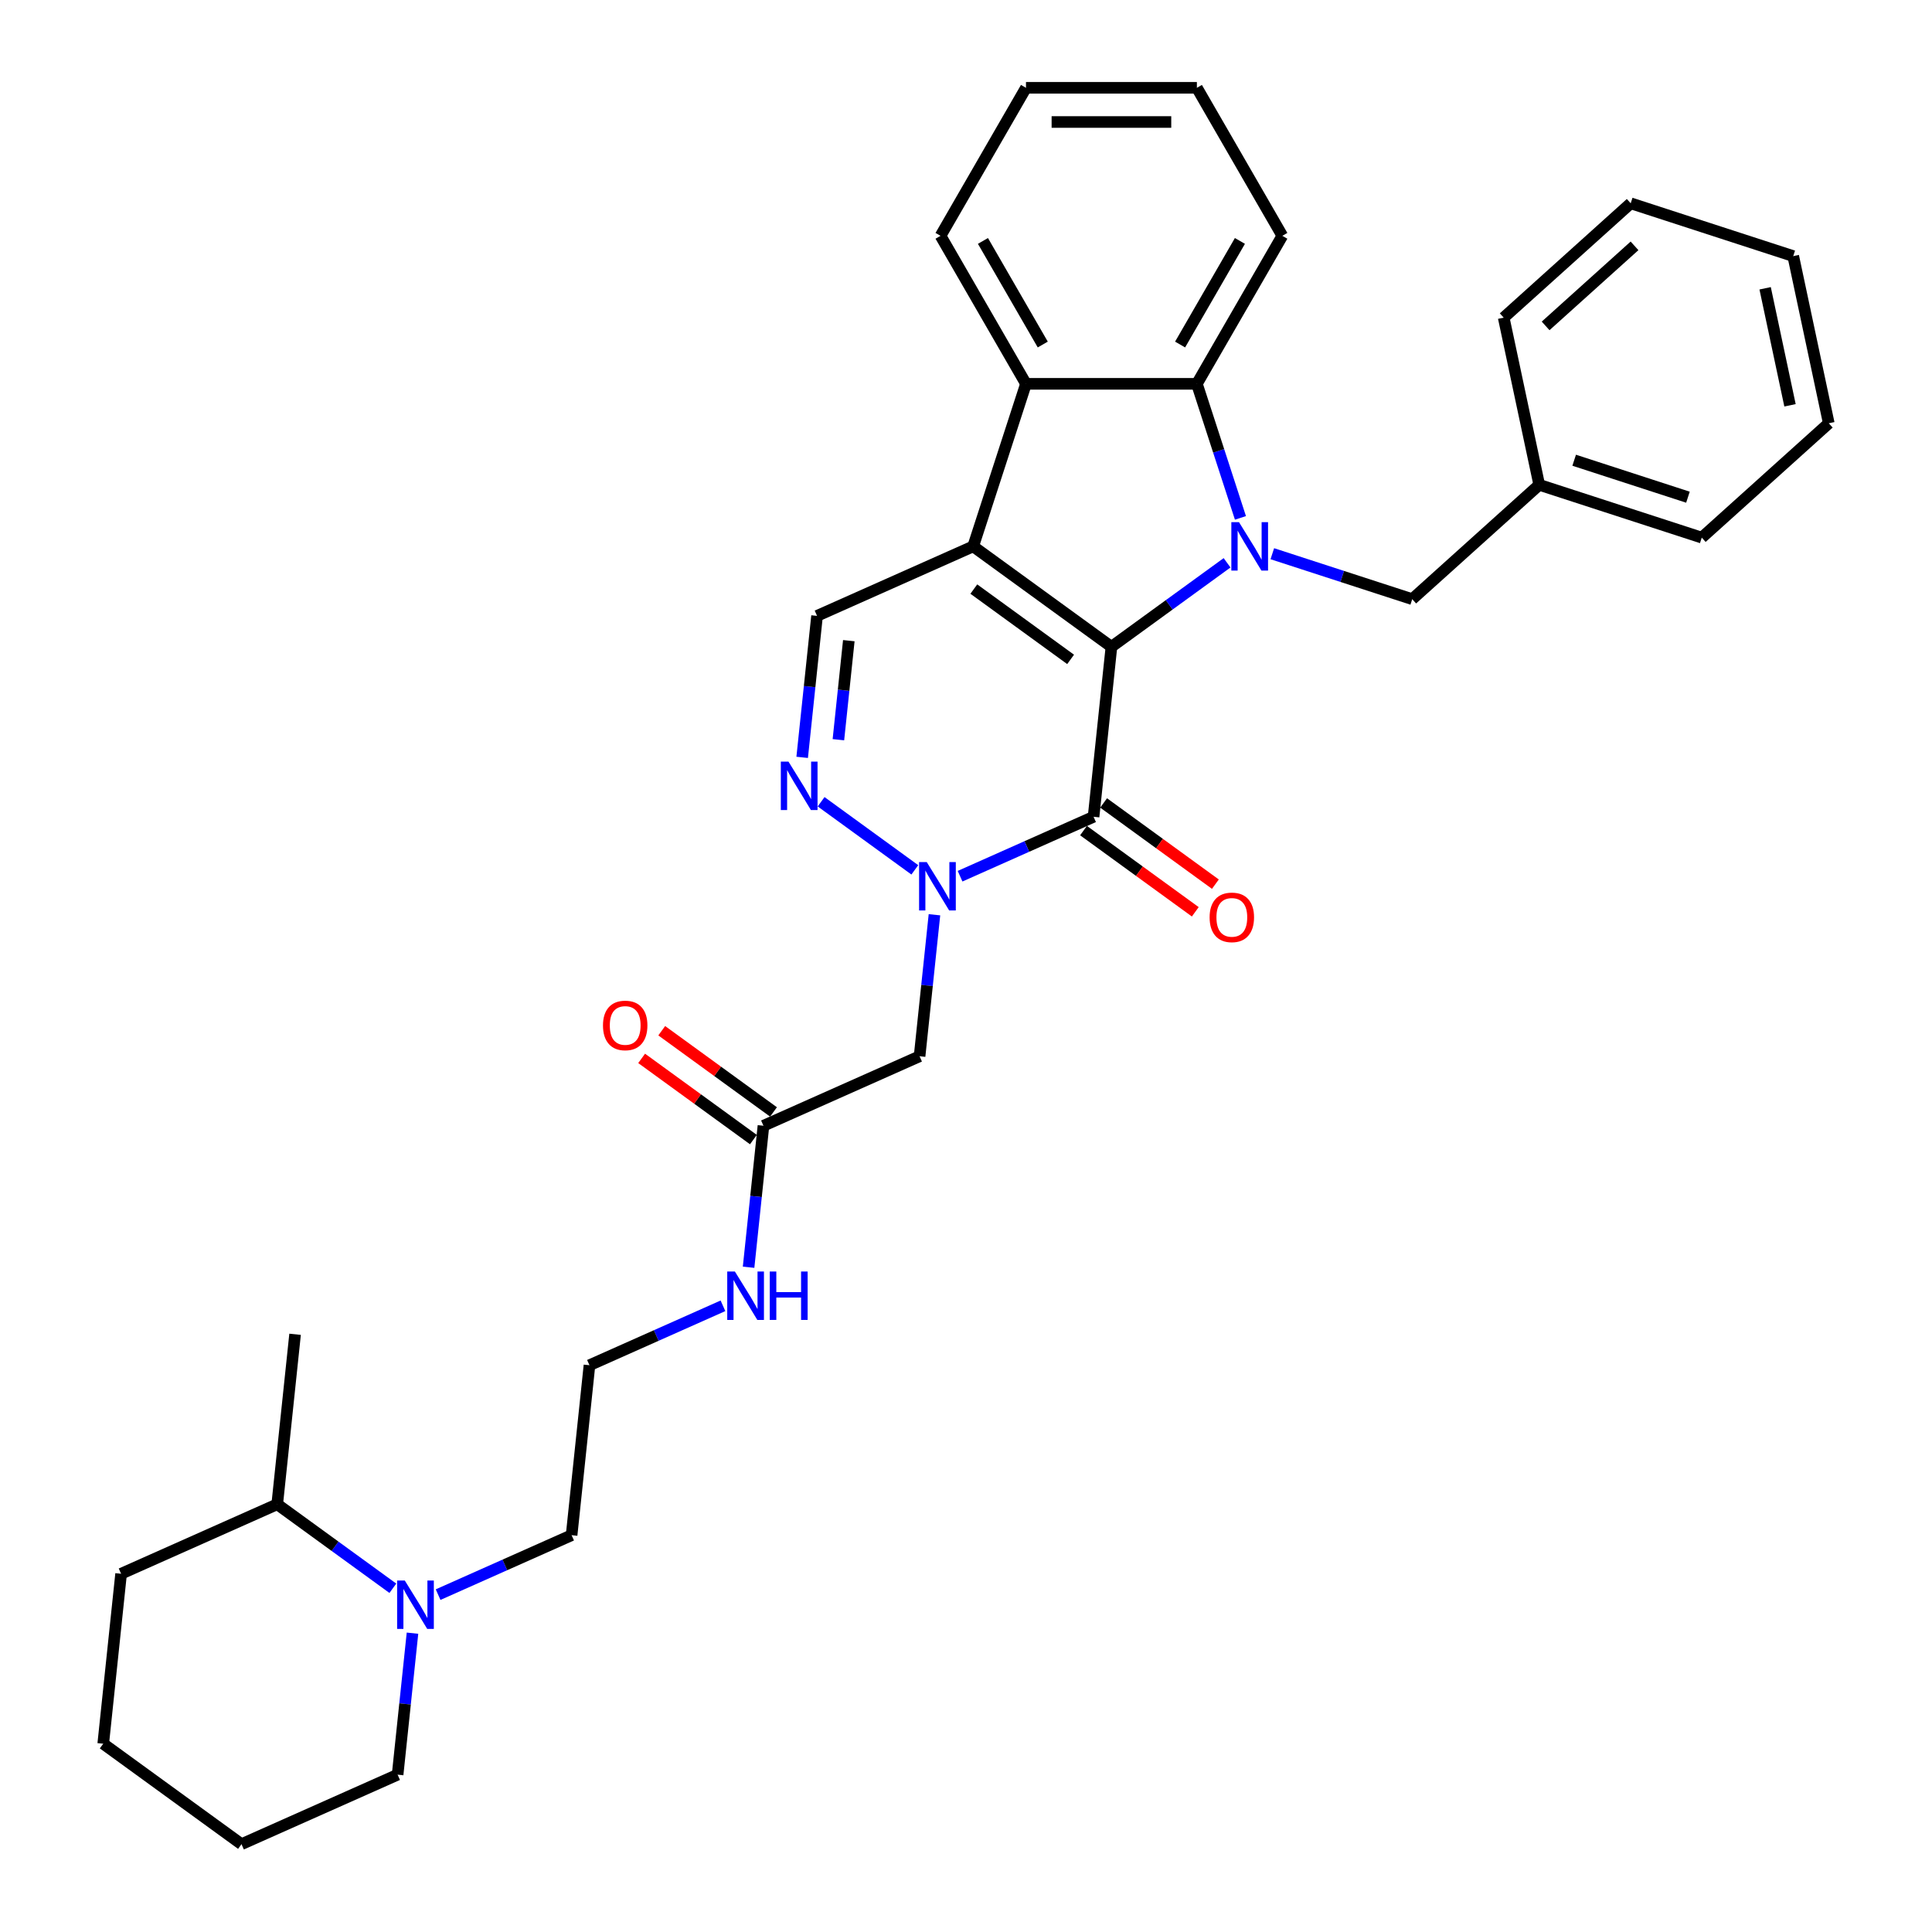 <?xml version='1.0' encoding='iso-8859-1'?>
<svg version='1.1' baseProfile='full'
              xmlns='http://www.w3.org/2000/svg'
                      xmlns:rdkit='http://www.rdkit.org/xml'
                      xmlns:xlink='http://www.w3.org/1999/xlink'
                  xml:space='preserve'
width='1000px' height='1000px' viewBox='0 0 1000 1000'>
<!-- END OF HEADER -->
<rect style='opacity:1.0;fill:#FFFFFF;stroke:none' width='1000' height='1000' x='0' y='0'> </rect>
<path class='bond-0' d='M 575.276,334.789 L 503.712,282.795' style='fill:none;fill-rule:evenodd;stroke:#000000;stroke-width:6px;stroke-linecap:butt;stroke-linejoin:miter;stroke-opacity:1' />
<path class='bond-0' d='M 554.142,341.302 L 504.048,304.906' style='fill:none;fill-rule:evenodd;stroke:#000000;stroke-width:6px;stroke-linecap:butt;stroke-linejoin:miter;stroke-opacity:1' />
<path class='bond-1' d='M 575.276,334.789 L 605.201,313.046' style='fill:none;fill-rule:evenodd;stroke:#000000;stroke-width:6px;stroke-linecap:butt;stroke-linejoin:miter;stroke-opacity:1' />
<path class='bond-1' d='M 605.201,313.046 L 635.127,291.304' style='fill:none;fill-rule:evenodd;stroke:#0000FF;stroke-width:6px;stroke-linecap:butt;stroke-linejoin:miter;stroke-opacity:1' />
<path class='bond-2' d='M 575.276,334.789 L 566.029,422.761' style='fill:none;fill-rule:evenodd;stroke:#000000;stroke-width:6px;stroke-linecap:butt;stroke-linejoin:miter;stroke-opacity:1' />
<path class='bond-6' d='M 503.712,282.795 L 531.047,198.667' style='fill:none;fill-rule:evenodd;stroke:#000000;stroke-width:6px;stroke-linecap:butt;stroke-linejoin:miter;stroke-opacity:1' />
<path class='bond-7' d='M 503.712,282.795 L 422.903,318.773' style='fill:none;fill-rule:evenodd;stroke:#000000;stroke-width:6px;stroke-linecap:butt;stroke-linejoin:miter;stroke-opacity:1' />
<path class='bond-5' d='M 642.051,268.058 L 630.777,233.362' style='fill:none;fill-rule:evenodd;stroke:#0000FF;stroke-width:6px;stroke-linecap:butt;stroke-linejoin:miter;stroke-opacity:1' />
<path class='bond-5' d='M 630.777,233.362 L 619.504,198.667' style='fill:none;fill-rule:evenodd;stroke:#000000;stroke-width:6px;stroke-linecap:butt;stroke-linejoin:miter;stroke-opacity:1' />
<path class='bond-11' d='M 658.551,286.6 L 694.759,298.365' style='fill:none;fill-rule:evenodd;stroke:#0000FF;stroke-width:6px;stroke-linecap:butt;stroke-linejoin:miter;stroke-opacity:1' />
<path class='bond-11' d='M 694.759,298.365 L 730.967,310.129' style='fill:none;fill-rule:evenodd;stroke:#000000;stroke-width:6px;stroke-linecap:butt;stroke-linejoin:miter;stroke-opacity:1' />
<path class='bond-3' d='M 566.029,422.761 L 531.48,438.143' style='fill:none;fill-rule:evenodd;stroke:#000000;stroke-width:6px;stroke-linecap:butt;stroke-linejoin:miter;stroke-opacity:1' />
<path class='bond-3' d='M 531.48,438.143 L 496.931,453.525' style='fill:none;fill-rule:evenodd;stroke:#0000FF;stroke-width:6px;stroke-linecap:butt;stroke-linejoin:miter;stroke-opacity:1' />
<path class='bond-12' d='M 560.83,429.917 L 589.756,450.934' style='fill:none;fill-rule:evenodd;stroke:#000000;stroke-width:6px;stroke-linecap:butt;stroke-linejoin:miter;stroke-opacity:1' />
<path class='bond-12' d='M 589.756,450.934 L 618.682,471.95' style='fill:none;fill-rule:evenodd;stroke:#FF0000;stroke-width:6px;stroke-linecap:butt;stroke-linejoin:miter;stroke-opacity:1' />
<path class='bond-12' d='M 571.229,415.605 L 600.155,436.621' style='fill:none;fill-rule:evenodd;stroke:#000000;stroke-width:6px;stroke-linecap:butt;stroke-linejoin:miter;stroke-opacity:1' />
<path class='bond-12' d='M 600.155,436.621 L 629.081,457.637' style='fill:none;fill-rule:evenodd;stroke:#FF0000;stroke-width:6px;stroke-linecap:butt;stroke-linejoin:miter;stroke-opacity:1' />
<path class='bond-4' d='M 473.508,450.231 L 425.006,414.992' style='fill:none;fill-rule:evenodd;stroke:#0000FF;stroke-width:6px;stroke-linecap:butt;stroke-linejoin:miter;stroke-opacity:1' />
<path class='bond-8' d='M 483.671,473.477 L 479.822,510.095' style='fill:none;fill-rule:evenodd;stroke:#0000FF;stroke-width:6px;stroke-linecap:butt;stroke-linejoin:miter;stroke-opacity:1' />
<path class='bond-8' d='M 479.822,510.095 L 475.973,546.713' style='fill:none;fill-rule:evenodd;stroke:#000000;stroke-width:6px;stroke-linecap:butt;stroke-linejoin:miter;stroke-opacity:1' />
<path class='bond-33' d='M 415.205,392.009 L 419.054,355.391' style='fill:none;fill-rule:evenodd;stroke:#0000FF;stroke-width:6px;stroke-linecap:butt;stroke-linejoin:miter;stroke-opacity:1' />
<path class='bond-33' d='M 419.054,355.391 L 422.903,318.773' style='fill:none;fill-rule:evenodd;stroke:#000000;stroke-width:6px;stroke-linecap:butt;stroke-linejoin:miter;stroke-opacity:1' />
<path class='bond-33' d='M 433.954,382.873 L 436.648,357.241' style='fill:none;fill-rule:evenodd;stroke:#0000FF;stroke-width:6px;stroke-linecap:butt;stroke-linejoin:miter;stroke-opacity:1' />
<path class='bond-33' d='M 436.648,357.241 L 439.342,331.608' style='fill:none;fill-rule:evenodd;stroke:#000000;stroke-width:6px;stroke-linecap:butt;stroke-linejoin:miter;stroke-opacity:1' />
<path class='bond-18' d='M 619.504,198.667 L 663.733,122.061' style='fill:none;fill-rule:evenodd;stroke:#000000;stroke-width:6px;stroke-linecap:butt;stroke-linejoin:miter;stroke-opacity:1' />
<path class='bond-18' d='M 610.817,178.33 L 641.777,124.706' style='fill:none;fill-rule:evenodd;stroke:#000000;stroke-width:6px;stroke-linecap:butt;stroke-linejoin:miter;stroke-opacity:1' />
<path class='bond-34' d='M 619.504,198.667 L 531.047,198.667' style='fill:none;fill-rule:evenodd;stroke:#000000;stroke-width:6px;stroke-linecap:butt;stroke-linejoin:miter;stroke-opacity:1' />
<path class='bond-19' d='M 531.047,198.667 L 486.818,122.061' style='fill:none;fill-rule:evenodd;stroke:#000000;stroke-width:6px;stroke-linecap:butt;stroke-linejoin:miter;stroke-opacity:1' />
<path class='bond-19' d='M 539.734,178.33 L 508.774,124.706' style='fill:none;fill-rule:evenodd;stroke:#000000;stroke-width:6px;stroke-linecap:butt;stroke-linejoin:miter;stroke-opacity:1' />
<path class='bond-10' d='M 475.973,546.713 L 395.164,582.691' style='fill:none;fill-rule:evenodd;stroke:#000000;stroke-width:6px;stroke-linecap:butt;stroke-linejoin:miter;stroke-opacity:1' />
<path class='bond-9' d='M 226.764,825.38 L 261.312,809.997' style='fill:none;fill-rule:evenodd;stroke:#0000FF;stroke-width:6px;stroke-linecap:butt;stroke-linejoin:miter;stroke-opacity:1' />
<path class='bond-9' d='M 261.312,809.997 L 295.861,794.615' style='fill:none;fill-rule:evenodd;stroke:#000000;stroke-width:6px;stroke-linecap:butt;stroke-linejoin:miter;stroke-opacity:1' />
<path class='bond-14' d='M 203.34,822.085 L 173.414,800.343' style='fill:none;fill-rule:evenodd;stroke:#0000FF;stroke-width:6px;stroke-linecap:butt;stroke-linejoin:miter;stroke-opacity:1' />
<path class='bond-14' d='M 173.414,800.343 L 143.488,778.6' style='fill:none;fill-rule:evenodd;stroke:#000000;stroke-width:6px;stroke-linecap:butt;stroke-linejoin:miter;stroke-opacity:1' />
<path class='bond-21' d='M 213.503,845.331 L 209.654,881.949' style='fill:none;fill-rule:evenodd;stroke:#0000FF;stroke-width:6px;stroke-linecap:butt;stroke-linejoin:miter;stroke-opacity:1' />
<path class='bond-21' d='M 209.654,881.949 L 205.805,918.567' style='fill:none;fill-rule:evenodd;stroke:#000000;stroke-width:6px;stroke-linecap:butt;stroke-linejoin:miter;stroke-opacity:1' />
<path class='bond-13' d='M 400.363,575.535 L 371.437,554.519' style='fill:none;fill-rule:evenodd;stroke:#000000;stroke-width:6px;stroke-linecap:butt;stroke-linejoin:miter;stroke-opacity:1' />
<path class='bond-13' d='M 371.437,554.519 L 342.511,533.503' style='fill:none;fill-rule:evenodd;stroke:#FF0000;stroke-width:6px;stroke-linecap:butt;stroke-linejoin:miter;stroke-opacity:1' />
<path class='bond-13' d='M 389.964,589.848 L 361.038,568.831' style='fill:none;fill-rule:evenodd;stroke:#000000;stroke-width:6px;stroke-linecap:butt;stroke-linejoin:miter;stroke-opacity:1' />
<path class='bond-13' d='M 361.038,568.831 L 332.112,547.815' style='fill:none;fill-rule:evenodd;stroke:#FF0000;stroke-width:6px;stroke-linecap:butt;stroke-linejoin:miter;stroke-opacity:1' />
<path class='bond-15' d='M 395.164,582.691 L 391.315,619.309' style='fill:none;fill-rule:evenodd;stroke:#000000;stroke-width:6px;stroke-linecap:butt;stroke-linejoin:miter;stroke-opacity:1' />
<path class='bond-15' d='M 391.315,619.309 L 387.466,655.927' style='fill:none;fill-rule:evenodd;stroke:#0000FF;stroke-width:6px;stroke-linecap:butt;stroke-linejoin:miter;stroke-opacity:1' />
<path class='bond-16' d='M 730.967,310.129 L 796.703,250.94' style='fill:none;fill-rule:evenodd;stroke:#000000;stroke-width:6px;stroke-linecap:butt;stroke-linejoin:miter;stroke-opacity:1' />
<path class='bond-22' d='M 143.488,778.6 L 152.735,690.628' style='fill:none;fill-rule:evenodd;stroke:#000000;stroke-width:6px;stroke-linecap:butt;stroke-linejoin:miter;stroke-opacity:1' />
<path class='bond-23' d='M 143.488,778.6 L 62.679,814.579' style='fill:none;fill-rule:evenodd;stroke:#000000;stroke-width:6px;stroke-linecap:butt;stroke-linejoin:miter;stroke-opacity:1' />
<path class='bond-20' d='M 374.206,675.878 L 339.657,691.26' style='fill:none;fill-rule:evenodd;stroke:#0000FF;stroke-width:6px;stroke-linecap:butt;stroke-linejoin:miter;stroke-opacity:1' />
<path class='bond-20' d='M 339.657,691.26 L 305.108,706.643' style='fill:none;fill-rule:evenodd;stroke:#000000;stroke-width:6px;stroke-linecap:butt;stroke-linejoin:miter;stroke-opacity:1' />
<path class='bond-24' d='M 796.703,250.94 L 880.831,278.275' style='fill:none;fill-rule:evenodd;stroke:#000000;stroke-width:6px;stroke-linecap:butt;stroke-linejoin:miter;stroke-opacity:1' />
<path class='bond-24' d='M 814.789,238.215 L 873.679,257.349' style='fill:none;fill-rule:evenodd;stroke:#000000;stroke-width:6px;stroke-linecap:butt;stroke-linejoin:miter;stroke-opacity:1' />
<path class='bond-25' d='M 796.703,250.94 L 778.312,164.416' style='fill:none;fill-rule:evenodd;stroke:#000000;stroke-width:6px;stroke-linecap:butt;stroke-linejoin:miter;stroke-opacity:1' />
<path class='bond-17' d='M 295.861,794.615 L 305.108,706.643' style='fill:none;fill-rule:evenodd;stroke:#000000;stroke-width:6px;stroke-linecap:butt;stroke-linejoin:miter;stroke-opacity:1' />
<path class='bond-26' d='M 663.733,122.061 L 619.504,45.455' style='fill:none;fill-rule:evenodd;stroke:#000000;stroke-width:6px;stroke-linecap:butt;stroke-linejoin:miter;stroke-opacity:1' />
<path class='bond-27' d='M 486.818,122.061 L 531.047,45.455' style='fill:none;fill-rule:evenodd;stroke:#000000;stroke-width:6px;stroke-linecap:butt;stroke-linejoin:miter;stroke-opacity:1' />
<path class='bond-28' d='M 205.805,918.567 L 124.996,954.545' style='fill:none;fill-rule:evenodd;stroke:#000000;stroke-width:6px;stroke-linecap:butt;stroke-linejoin:miter;stroke-opacity:1' />
<path class='bond-37' d='M 62.679,814.579 L 53.432,902.552' style='fill:none;fill-rule:evenodd;stroke:#000000;stroke-width:6px;stroke-linecap:butt;stroke-linejoin:miter;stroke-opacity:1' />
<path class='bond-31' d='M 880.831,278.275 L 946.568,219.085' style='fill:none;fill-rule:evenodd;stroke:#000000;stroke-width:6px;stroke-linecap:butt;stroke-linejoin:miter;stroke-opacity:1' />
<path class='bond-30' d='M 778.312,164.416 L 844.048,105.226' style='fill:none;fill-rule:evenodd;stroke:#000000;stroke-width:6px;stroke-linecap:butt;stroke-linejoin:miter;stroke-opacity:1' />
<path class='bond-30' d='M 800.01,168.685 L 846.026,127.252' style='fill:none;fill-rule:evenodd;stroke:#000000;stroke-width:6px;stroke-linecap:butt;stroke-linejoin:miter;stroke-opacity:1' />
<path class='bond-35' d='M 619.504,45.455 L 531.047,45.455' style='fill:none;fill-rule:evenodd;stroke:#000000;stroke-width:6px;stroke-linecap:butt;stroke-linejoin:miter;stroke-opacity:1' />
<path class='bond-35' d='M 606.236,63.146 L 544.316,63.146' style='fill:none;fill-rule:evenodd;stroke:#000000;stroke-width:6px;stroke-linecap:butt;stroke-linejoin:miter;stroke-opacity:1' />
<path class='bond-29' d='M 124.996,954.545 L 53.432,902.552' style='fill:none;fill-rule:evenodd;stroke:#000000;stroke-width:6px;stroke-linecap:butt;stroke-linejoin:miter;stroke-opacity:1' />
<path class='bond-32' d='M 844.048,105.226 L 928.176,132.561' style='fill:none;fill-rule:evenodd;stroke:#000000;stroke-width:6px;stroke-linecap:butt;stroke-linejoin:miter;stroke-opacity:1' />
<path class='bond-36' d='M 946.568,219.085 L 928.176,132.561' style='fill:none;fill-rule:evenodd;stroke:#000000;stroke-width:6px;stroke-linecap:butt;stroke-linejoin:miter;stroke-opacity:1' />
<path class='bond-36' d='M 926.504,209.785 L 913.63,149.218' style='fill:none;fill-rule:evenodd;stroke:#000000;stroke-width:6px;stroke-linecap:butt;stroke-linejoin:miter;stroke-opacity:1' />
<path  class='atom-2' d='M 641.302 270.269
L 649.51 283.538
Q 650.324 284.847, 651.633 287.218
Q 652.943 289.588, 653.013 289.73
L 653.013 270.269
L 656.339 270.269
L 656.339 295.32
L 652.907 295.32
L 644.097 280.813
Q 643.071 279.115, 641.974 277.169
Q 640.912 275.223, 640.594 274.621
L 640.594 295.32
L 637.339 295.32
L 637.339 270.269
L 641.302 270.269
' fill='#0000FF'/>
<path  class='atom-4' d='M 479.682 446.214
L 487.891 459.483
Q 488.705 460.792, 490.014 463.163
Q 491.323 465.533, 491.394 465.675
L 491.394 446.214
L 494.72 446.214
L 494.72 471.265
L 491.288 471.265
L 482.477 456.758
Q 481.451 455.06, 480.355 453.114
Q 479.293 451.168, 478.975 450.566
L 478.975 471.265
L 475.719 471.265
L 475.719 446.214
L 479.682 446.214
' fill='#0000FF'/>
<path  class='atom-5' d='M 408.119 394.221
L 416.328 407.489
Q 417.141 408.798, 418.451 411.169
Q 419.76 413.54, 419.831 413.681
L 419.831 394.221
L 423.157 394.221
L 423.157 419.272
L 419.724 419.272
L 410.914 404.765
Q 409.888 403.066, 408.791 401.12
Q 407.73 399.174, 407.411 398.573
L 407.411 419.272
L 404.156 419.272
L 404.156 394.221
L 408.119 394.221
' fill='#0000FF'/>
<path  class='atom-10' d='M 209.514 818.069
L 217.723 831.337
Q 218.537 832.646, 219.846 835.017
Q 221.155 837.388, 221.226 837.529
L 221.226 818.069
L 224.552 818.069
L 224.552 843.12
L 221.12 843.12
L 212.31 828.613
Q 211.284 826.914, 210.187 824.968
Q 209.125 823.022, 208.807 822.421
L 208.807 843.12
L 205.551 843.12
L 205.551 818.069
L 209.514 818.069
' fill='#0000FF'/>
<path  class='atom-13' d='M 626.093 474.826
Q 626.093 468.811, 629.065 465.449
Q 632.038 462.088, 637.593 462.088
Q 643.148 462.088, 646.12 465.449
Q 649.092 468.811, 649.092 474.826
Q 649.092 480.912, 646.085 484.379
Q 643.077 487.811, 637.593 487.811
Q 632.073 487.811, 629.065 484.379
Q 626.093 480.947, 626.093 474.826
M 637.593 484.981
Q 641.414 484.981, 643.466 482.433
Q 645.554 479.85, 645.554 474.826
Q 645.554 469.907, 643.466 467.431
Q 641.414 464.919, 637.593 464.919
Q 633.771 464.919, 631.684 467.395
Q 629.632 469.872, 629.632 474.826
Q 629.632 479.885, 631.684 482.433
Q 633.771 484.981, 637.593 484.981
' fill='#FF0000'/>
<path  class='atom-14' d='M 312.101 530.768
Q 312.101 524.753, 315.073 521.392
Q 318.045 518.03, 323.6 518.03
Q 329.155 518.03, 332.128 521.392
Q 335.1 524.753, 335.1 530.768
Q 335.1 536.854, 332.092 540.322
Q 329.085 543.754, 323.6 543.754
Q 318.081 543.754, 315.073 540.322
Q 312.101 536.889, 312.101 530.768
M 323.6 540.923
Q 327.422 540.923, 329.474 538.376
Q 331.561 535.793, 331.561 530.768
Q 331.561 525.85, 329.474 523.373
Q 327.422 520.861, 323.6 520.861
Q 319.779 520.861, 317.691 523.338
Q 315.639 525.815, 315.639 530.768
Q 315.639 535.828, 317.691 538.376
Q 319.779 540.923, 323.6 540.923
' fill='#FF0000'/>
<path  class='atom-16' d='M 380.38 658.138
L 388.589 671.407
Q 389.403 672.716, 390.712 675.087
Q 392.021 677.457, 392.092 677.599
L 392.092 658.138
L 395.418 658.138
L 395.418 683.189
L 391.986 683.189
L 383.175 668.682
Q 382.149 666.984, 381.052 665.038
Q 379.991 663.092, 379.672 662.49
L 379.672 683.189
L 376.417 683.189
L 376.417 658.138
L 380.38 658.138
' fill='#0000FF'/>
<path  class='atom-16' d='M 398.425 658.138
L 401.822 658.138
L 401.822 668.789
L 414.631 668.789
L 414.631 658.138
L 418.027 658.138
L 418.027 683.189
L 414.631 683.189
L 414.631 671.619
L 401.822 671.619
L 401.822 683.189
L 398.425 683.189
L 398.425 658.138
' fill='#0000FF'/>
</svg>
